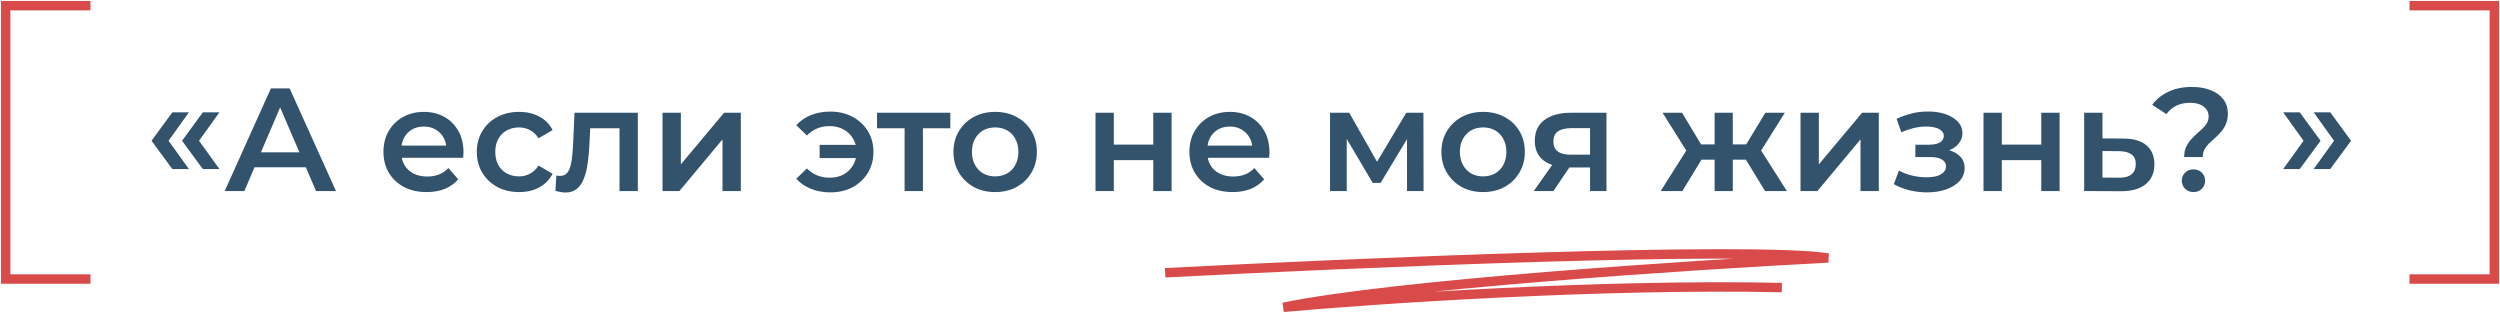 <?xml version="1.0" encoding="UTF-8"?>
<svg xmlns="http://www.w3.org/2000/svg" width="884" height="111" viewBox="0 0 884 111" fill="none">
  <g clip-path="url(#clip0_1905_849)">
    <path d="M32 2H2V98.667H32" stroke="#D94A4A" stroke-width="3.333"></path>
    <path d="M852 2H882V98.667H852" stroke="#D94A4A" stroke-width="3.333"></path>
    <path d="M60.948 59.779L53.586 49.773L60.948 39.715H66.806L59.6 49.773L66.806 59.779H60.948ZM71.731 59.779L64.369 49.773L71.731 39.715H77.59L70.383 49.773L77.59 59.779H71.731ZM79.456 67.555L95.786 31.265H102.422L118.804 67.555H111.754L97.704 34.842H100.4L86.403 67.555H79.456ZM86.973 59.156L88.787 53.868H108.384L110.198 59.156H86.973ZM150.881 67.918C147.805 67.918 145.109 67.313 142.793 66.103C140.512 64.859 138.732 63.166 137.453 61.023C136.209 58.88 135.587 56.443 135.587 53.713C135.587 50.948 136.192 48.511 137.401 46.403C138.646 44.26 140.339 42.584 142.482 41.374C144.66 40.164 147.131 39.559 149.896 39.559C152.592 39.559 154.994 40.147 157.102 41.322C159.21 42.497 160.869 44.156 162.079 46.299C163.289 48.442 163.894 50.965 163.894 53.868C163.894 54.145 163.876 54.456 163.842 54.801C163.842 55.147 163.824 55.475 163.79 55.787H140.719V51.483H160.368L157.828 52.831C157.862 51.242 157.534 49.842 156.843 48.632C156.152 47.422 155.201 46.472 153.991 45.781C152.816 45.09 151.451 44.744 149.896 44.744C148.306 44.744 146.906 45.09 145.696 45.781C144.521 46.472 143.588 47.44 142.897 48.684C142.24 49.894 141.912 51.328 141.912 52.987V54.024C141.912 55.683 142.292 57.152 143.052 58.431C143.813 59.709 144.884 60.694 146.267 61.386C147.649 62.077 149.239 62.423 151.036 62.423C152.592 62.423 153.991 62.181 155.236 61.697C156.48 61.213 157.586 60.453 158.554 59.416L162.027 63.408C160.783 64.859 159.21 65.983 157.309 66.777C155.443 67.538 153.3 67.918 150.881 67.918ZM183.58 67.918C180.676 67.918 178.084 67.313 175.803 66.103C173.556 64.859 171.794 63.166 170.515 61.023C169.236 58.88 168.597 56.443 168.597 53.713C168.597 50.948 169.236 48.511 170.515 46.403C171.794 44.26 173.556 42.584 175.803 41.374C178.084 40.164 180.676 39.559 183.58 39.559C186.275 39.559 188.643 40.112 190.682 41.218C192.756 42.29 194.328 43.88 195.4 45.988L190.423 48.891C189.593 47.578 188.574 46.61 187.364 45.988C186.189 45.366 184.91 45.055 183.528 45.055C181.938 45.055 180.503 45.401 179.225 46.092C177.946 46.783 176.944 47.785 176.218 49.099C175.492 50.377 175.129 51.916 175.129 53.713C175.129 55.51 175.492 57.065 176.218 58.379C176.944 59.658 177.946 60.643 179.225 61.334C180.503 62.025 181.938 62.371 183.528 62.371C184.91 62.371 186.189 62.06 187.364 61.438C188.574 60.815 189.593 59.848 190.423 58.534L195.4 61.438C194.328 63.511 192.756 65.118 190.682 66.259C188.643 67.365 186.275 67.918 183.58 67.918ZM196.404 67.503L196.715 62.06C196.957 62.094 197.181 62.129 197.389 62.163C197.596 62.198 197.786 62.215 197.959 62.215C199.03 62.215 199.86 61.887 200.447 61.23C201.035 60.574 201.467 59.692 201.743 58.586C202.055 57.446 202.262 56.184 202.366 54.801C202.504 53.385 202.608 51.967 202.677 50.55L203.143 39.87H225.54V67.555H219.059V43.603L220.563 45.366H207.394L208.794 43.551L208.431 50.861C208.328 53.315 208.12 55.596 207.809 57.705C207.533 59.779 207.083 61.593 206.461 63.148C205.874 64.704 205.044 65.913 203.973 66.777C202.936 67.641 201.605 68.073 199.981 68.073C199.462 68.073 198.892 68.022 198.27 67.918C197.682 67.814 197.06 67.676 196.404 67.503ZM234.267 67.555V39.87H240.748V58.12L256.042 39.87H261.952V67.555H255.471V49.306L240.229 67.555H234.267ZM289.819 55.89V51.224H304.853V55.89H289.819ZM293.603 39.456C296.576 39.456 299.202 40.078 301.483 41.322C303.765 42.532 305.562 44.208 306.875 46.351C308.189 48.459 308.845 50.913 308.845 53.713C308.845 56.478 308.189 58.949 306.875 61.127C305.562 63.269 303.765 64.963 301.483 66.207C299.202 67.417 296.576 68.022 293.603 68.022C291.115 68.022 288.834 67.607 286.76 66.777C284.686 65.948 282.958 64.755 281.575 63.2L285.308 59.571C286.414 60.643 287.624 61.455 288.937 62.008C290.285 62.561 291.754 62.837 293.344 62.837C295.21 62.837 296.852 62.457 298.269 61.697C299.686 60.902 300.81 59.813 301.639 58.431C302.469 57.048 302.883 55.475 302.883 53.713C302.883 51.916 302.469 50.343 301.639 48.995C300.81 47.612 299.686 46.541 298.269 45.781C296.852 44.986 295.21 44.588 293.344 44.588C291.754 44.588 290.285 44.865 288.937 45.418C287.624 45.971 286.414 46.8 285.308 47.906L281.575 44.277C282.958 42.722 284.686 41.529 286.76 40.7C288.834 39.87 291.115 39.456 293.603 39.456ZM319.863 67.555V43.811L321.367 45.366H310.117V39.87H336.039V45.366H324.84L326.344 43.811V67.555H319.863ZM351.863 67.918C349.029 67.918 346.506 67.313 344.294 66.103C342.082 64.859 340.336 63.166 339.058 61.023C337.779 58.88 337.139 56.443 337.139 53.713C337.139 50.948 337.779 48.511 339.058 46.403C340.336 44.26 342.082 42.584 344.294 41.374C346.506 40.164 349.029 39.559 351.863 39.559C354.732 39.559 357.272 40.164 359.484 41.374C361.731 42.584 363.476 44.243 364.72 46.351C365.999 48.459 366.638 50.913 366.638 53.713C366.638 56.443 365.999 58.88 364.72 61.023C363.476 63.166 361.731 64.859 359.484 66.103C357.272 67.313 354.732 67.918 351.863 67.918ZM351.863 62.371C353.453 62.371 354.87 62.025 356.114 61.334C357.358 60.643 358.326 59.64 359.017 58.327C359.743 57.014 360.106 55.475 360.106 53.713C360.106 51.916 359.743 50.377 359.017 49.099C358.326 47.785 357.358 46.783 356.114 46.092C354.87 45.401 353.47 45.055 351.915 45.055C350.325 45.055 348.908 45.401 347.664 46.092C346.454 46.783 345.486 47.785 344.76 49.099C344.035 50.377 343.672 51.916 343.672 53.713C343.672 55.475 344.035 57.014 344.76 58.327C345.486 59.64 346.454 60.643 347.664 61.334C348.908 62.025 350.308 62.371 351.863 62.371ZM387.368 67.555V39.87H393.849V51.121H407.795V39.87H414.275V67.555H407.795V56.616H393.849V67.555H387.368ZM435.869 67.918C432.793 67.918 430.097 67.313 427.782 66.103C425.501 64.859 423.721 63.166 422.442 61.023C421.197 58.88 420.575 56.443 420.575 53.713C420.575 50.948 421.18 48.511 422.39 46.403C423.634 44.26 425.328 42.584 427.471 41.374C429.648 40.164 432.119 39.559 434.884 39.559C437.58 39.559 439.982 40.147 442.09 41.322C444.199 42.497 445.858 44.156 447.067 46.299C448.277 48.442 448.882 50.965 448.882 53.868C448.882 54.145 448.865 54.456 448.83 54.801C448.83 55.147 448.813 55.475 448.778 55.787H425.708V51.483H445.357L442.816 52.831C442.851 51.242 442.523 49.842 441.831 48.632C441.14 47.422 440.19 46.472 438.98 45.781C437.805 45.09 436.44 44.744 434.884 44.744C433.294 44.744 431.895 45.09 430.685 45.781C429.51 46.472 428.577 47.44 427.885 48.684C427.229 49.894 426.9 51.328 426.9 52.987V54.024C426.9 55.683 427.28 57.152 428.041 58.431C428.801 59.709 429.873 60.694 431.255 61.386C432.638 62.077 434.228 62.423 436.025 62.423C437.58 62.423 438.98 62.181 440.224 61.697C441.468 61.213 442.574 60.453 443.542 59.416L447.016 63.408C445.771 64.859 444.199 65.983 442.298 66.777C440.431 67.538 438.289 67.918 435.869 67.918ZM470.298 67.555V39.87H477.089L488.236 59.519H485.54L497.257 39.87H503.322L503.374 67.555H497.516V46.818L498.553 47.492L488.184 64.652H485.384L474.964 47.025L476.208 46.714V67.555H470.298ZM524.405 67.918C521.571 67.918 519.048 67.313 516.836 66.103C514.624 64.859 512.879 63.166 511.6 61.023C510.321 58.88 509.682 56.443 509.682 53.713C509.682 50.948 510.321 48.511 511.6 46.403C512.879 44.26 514.624 42.584 516.836 41.374C519.048 40.164 521.571 39.559 524.405 39.559C527.274 39.559 529.814 40.164 532.026 41.374C534.273 42.584 536.018 44.243 537.263 46.351C538.541 48.459 539.181 50.913 539.181 53.713C539.181 56.443 538.541 58.88 537.263 61.023C536.018 63.166 534.273 64.859 532.026 66.103C529.814 67.313 527.274 67.918 524.405 67.918ZM524.405 62.371C525.995 62.371 527.412 62.025 528.657 61.334C529.901 60.643 530.869 59.64 531.56 58.327C532.286 57.014 532.649 55.475 532.649 53.713C532.649 51.916 532.286 50.377 531.56 49.099C530.869 47.785 529.901 46.783 528.657 46.092C527.412 45.401 526.013 45.055 524.457 45.055C522.867 45.055 521.45 45.401 520.206 46.092C518.996 46.783 518.029 47.785 517.303 49.099C516.577 50.377 516.214 51.916 516.214 53.713C516.214 55.475 516.577 57.014 517.303 58.327C518.029 59.64 518.996 60.643 520.206 61.334C521.45 62.025 522.85 62.371 524.405 62.371ZM562.246 67.555V58.12L563.18 59.208H554.885C551.083 59.208 548.093 58.413 545.916 56.823C543.773 55.199 542.701 52.866 542.701 49.825C542.701 46.576 543.842 44.104 546.123 42.411C548.439 40.717 551.515 39.87 555.351 39.87H568.053V67.555H562.246ZM542.338 67.555L549.804 56.979H556.44L549.285 67.555H542.338ZM562.246 56.046V43.603L563.18 45.314H555.559C553.554 45.314 551.999 45.694 550.893 46.455C549.821 47.181 549.285 48.373 549.285 50.032C549.285 53.142 551.307 54.698 555.351 54.698H563.18L562.246 56.046ZM624.122 67.555L616.035 54.283L621.323 51.017L631.847 67.555H624.122ZM610.798 56.461V51.069H620.078V56.461H610.798ZM621.945 54.49L615.827 53.765L624.226 39.87H631.121L621.945 54.49ZM594.882 67.555H587.21L597.682 51.017L602.97 54.283L594.882 67.555ZM612.717 67.555H606.288V39.87H612.717V67.555ZM608.206 56.461H598.978V51.069H608.206V56.461ZM597.06 54.49L587.884 39.87H594.779L603.126 53.765L597.06 54.49ZM636.664 67.555V39.87H643.144V58.12L658.438 39.87H664.348V67.555H657.868V49.306L642.626 67.555H636.664ZM681.473 68.022C679.364 68.022 677.273 67.78 675.2 67.296C673.16 66.777 671.311 66.052 669.652 65.118L671.467 60.297C672.815 61.057 674.336 61.645 676.029 62.06C677.723 62.474 679.416 62.682 681.11 62.682C682.561 62.682 683.806 62.544 684.843 62.267C685.879 61.956 686.674 61.507 687.227 60.919C687.815 60.331 688.109 59.658 688.109 58.897C688.109 57.791 687.625 56.962 686.657 56.409C685.724 55.821 684.376 55.527 682.613 55.527H677.273V51.172H682.095C683.201 51.172 684.134 51.051 684.894 50.81C685.689 50.568 686.294 50.205 686.709 49.721C687.124 49.237 687.331 48.667 687.331 48.01C687.331 47.353 687.072 46.783 686.553 46.299C686.07 45.781 685.361 45.401 684.428 45.159C683.495 44.882 682.371 44.744 681.058 44.744C679.676 44.744 678.241 44.917 676.755 45.262C675.303 45.608 673.817 46.109 672.296 46.766L670.637 41.996C672.4 41.201 674.111 40.596 675.77 40.182C677.464 39.732 679.14 39.49 680.799 39.456C683.322 39.352 685.568 39.611 687.538 40.233C689.509 40.856 691.064 41.754 692.204 42.929C693.345 44.104 693.915 45.487 693.915 47.077C693.915 48.39 693.5 49.583 692.671 50.654C691.876 51.691 690.77 52.503 689.353 53.091C687.971 53.678 686.381 53.972 684.583 53.972L684.791 52.572C687.867 52.572 690.286 53.194 692.049 54.439C693.812 55.648 694.693 57.307 694.693 59.416C694.693 61.109 694.123 62.613 692.982 63.926C691.842 65.205 690.269 66.207 688.264 66.933C686.294 67.659 684.03 68.022 681.473 68.022ZM701.367 67.555V39.87H707.847V51.121H721.793V39.87H728.274V67.555H721.793V56.616H707.847V67.555H701.367ZM750.853 48.995C754.413 48.995 757.126 49.79 758.992 51.38C760.859 52.97 761.792 55.216 761.792 58.12C761.792 61.127 760.755 63.477 758.681 65.17C756.608 66.829 753.687 67.641 749.92 67.607L736.959 67.555V39.87H743.439V48.943L750.853 48.995ZM749.349 62.837C751.25 62.872 752.702 62.474 753.704 61.645C754.707 60.815 755.208 59.606 755.208 58.016C755.208 56.426 754.707 55.285 753.704 54.594C752.737 53.868 751.285 53.488 749.349 53.454L743.439 53.402V62.785L749.349 62.837ZM772.313 55.527C772.313 54.248 772.521 53.125 772.936 52.157C773.35 51.19 773.886 50.326 774.543 49.565C775.199 48.805 775.891 48.096 776.616 47.44C777.377 46.783 778.085 46.144 778.742 45.522C779.399 44.899 779.934 44.243 780.349 43.551C780.764 42.86 780.971 42.083 780.971 41.218C780.971 39.767 780.384 38.592 779.209 37.693C778.034 36.794 776.461 36.345 774.491 36.345C772.59 36.345 770.931 36.691 769.514 37.382C768.131 38.073 766.974 39.058 766.04 40.337L761.011 37.071C762.463 35.101 764.364 33.563 766.714 32.457C769.065 31.316 771.847 30.746 775.061 30.746C777.584 30.746 779.796 31.126 781.697 31.887C783.598 32.612 785.084 33.684 786.156 35.101C787.227 36.483 787.763 38.177 787.763 40.182C787.763 41.564 787.538 42.774 787.089 43.811C786.674 44.847 786.121 45.763 785.43 46.558C784.773 47.319 784.065 48.045 783.304 48.736C782.544 49.392 781.818 50.049 781.127 50.706C780.47 51.363 779.934 52.071 779.52 52.831C779.105 53.592 778.898 54.49 778.898 55.527H772.313ZM775.631 67.918C774.422 67.918 773.419 67.52 772.624 66.726C771.864 65.931 771.484 64.98 771.484 63.874C771.484 62.768 771.864 61.835 772.624 61.075C773.419 60.28 774.422 59.882 775.631 59.882C776.841 59.882 777.826 60.28 778.587 61.075C779.347 61.835 779.727 62.768 779.727 63.874C779.727 64.98 779.347 65.931 778.587 66.726C777.826 67.52 776.841 67.918 775.631 67.918ZM813.188 59.779H807.33L814.536 49.773L807.33 39.715H813.188L820.55 49.773L813.188 59.779ZM823.972 59.779H818.113L825.32 49.773L818.113 39.715H823.972L831.333 49.773L823.972 59.779Z" fill="#33526B"></path>
    <path d="M412 96.452C478.473 92.963 618.424 87.03 646.444 91.218C598.614 93.66 493.123 100.57 453.805 108.666C486.005 105.758 566.338 100.291 630.062 101.687" stroke="#D94A4A" stroke-width="3.333"></path>
  </g>
  <defs>
    <clipPath id="clip0_1905_849">
      <rect width="884" height="111" fill="white"></rect>
    </clipPath>
  </defs>
</svg>

